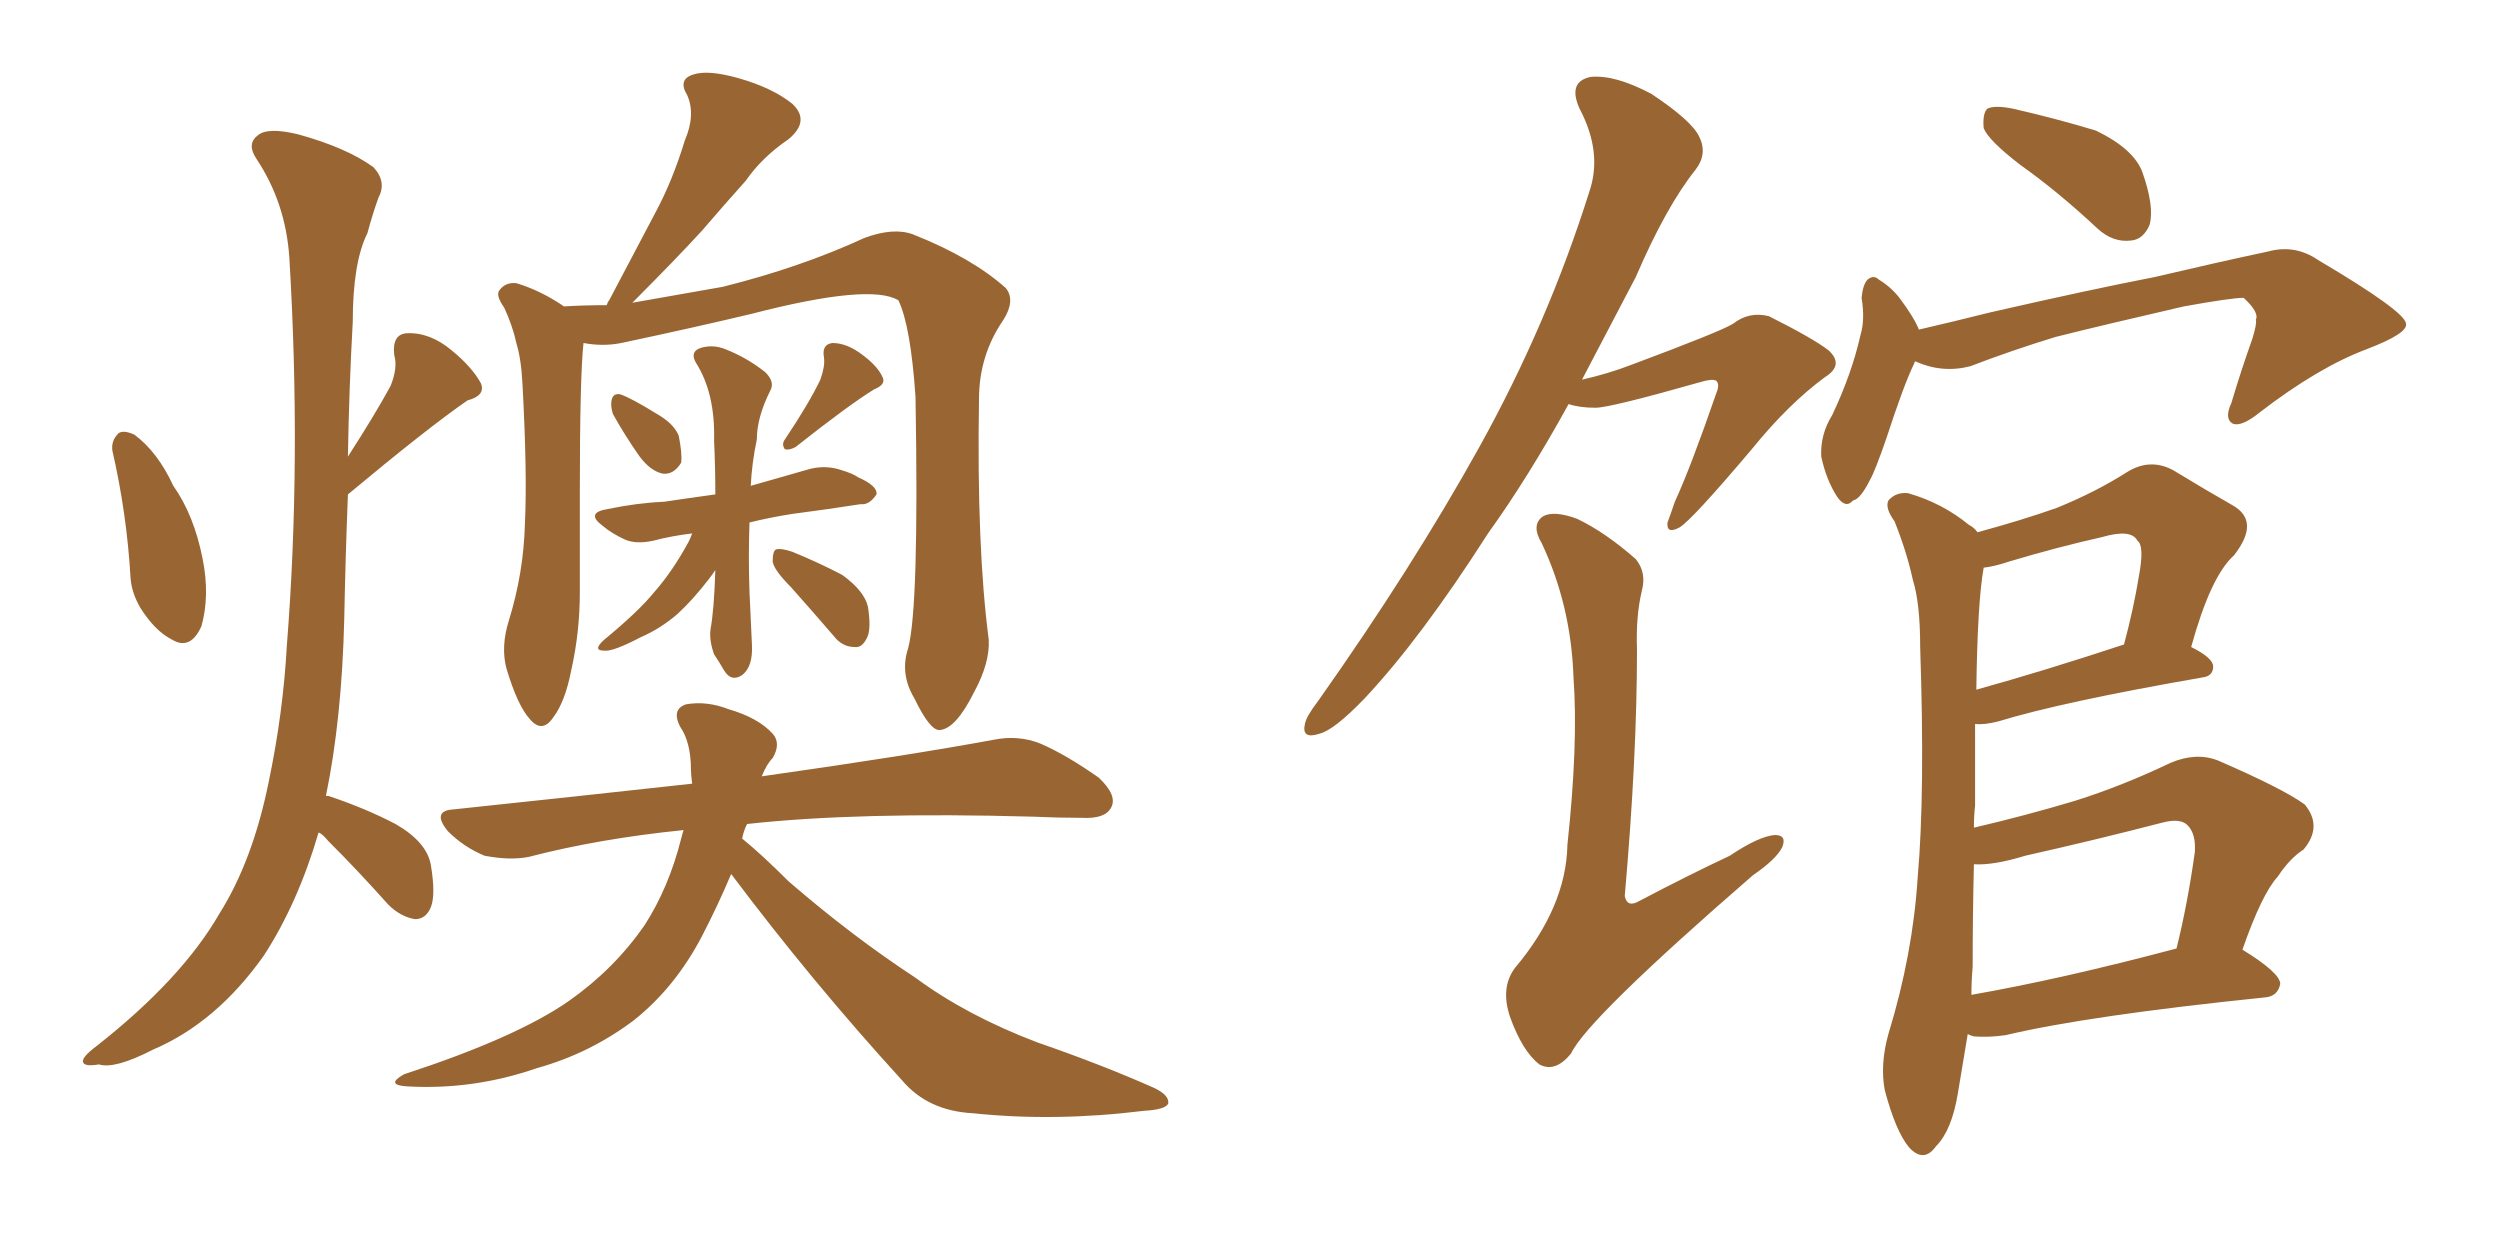 <svg xmlns="http://www.w3.org/2000/svg" xmlns:xlink="http://www.w3.org/1999/xlink" width="300" height="150"><path fill="#996633" padding="10" d="M13.48 54.05L13.48 54.05Q13.33 52.88 14.21 52.00L14.21 52.00Q14.79 51.56 16.11 52.15L16.11 52.15Q18.90 54.20 20.80 58.30L20.80 58.30Q23.29 61.82 24.32 67.09L24.32 67.09Q25.20 71.48 24.17 75.15L24.17 75.15Q22.85 78.08 20.65 76.76L20.65 76.76Q18.60 75.73 16.85 72.95L16.85 72.95Q15.82 71.19 15.67 69.43L15.67 69.43Q15.23 61.67 13.48 54.05ZM38.23 99.90L38.23 99.90Q35.74 108.40 31.64 114.70L31.64 114.70Q25.93 122.75 18.31 125.98L18.31 125.98Q13.77 128.32 11.87 127.73L11.87 127.73Q10.11 128.03 9.96 127.44L9.96 127.44Q9.81 126.86 11.57 125.54L11.57 125.54Q21.83 117.48 26.37 109.57L26.37 109.57Q30.32 103.27 32.23 93.90L32.23 93.90Q33.98 85.55 34.42 77.49L34.42 77.49Q36.18 55.22 34.72 30.91L34.72 30.91Q34.28 24.32 30.76 19.04L30.76 19.04Q29.59 17.29 30.91 16.26L30.91 16.26Q32.08 15.23 35.74 16.11L35.74 16.11Q41.60 17.72 44.82 20.07L44.82 20.07Q46.44 21.83 45.41 23.73L45.41 23.73Q44.68 25.78 44.09 27.98L44.09 27.98Q42.33 31.49 42.33 38.67L42.33 38.67Q41.89 46.44 41.75 54.79L41.75 54.79Q44.97 49.80 46.88 46.29L46.88 46.29Q47.75 44.09 47.31 42.63L47.31 42.63Q47.02 40.14 48.78 39.99L48.78 39.99Q51.56 39.84 54.20 42.04L54.20 42.04Q56.69 44.09 57.71 46.00L57.71 46.00Q58.30 47.46 56.10 48.05L56.10 48.05Q51.42 51.27 41.75 59.33L41.75 59.33Q41.46 66.65 41.31 74.27L41.31 74.27Q41.02 86.28 39.11 95.51L39.11 95.51Q39.40 95.51 39.40 95.51L39.40 95.51Q43.80 96.97 47.46 98.88L47.46 98.88Q51.27 101.07 51.71 103.86L51.71 103.86Q52.29 107.37 51.71 108.84L51.71 108.84Q51.12 110.30 49.80 110.30L49.80 110.30Q48.05 110.01 46.58 108.54L46.58 108.54Q42.92 104.44 39.40 100.93L39.40 100.93Q38.67 100.05 38.23 99.90ZM108.98 77.78L108.98 77.78Q110.30 72.80 109.86 47.61L109.86 47.61Q109.28 39.11 107.81 36.04L107.81 36.04L107.81 36.04Q104.44 33.98 90.23 37.65L90.23 37.65Q83.50 39.26 74.56 41.16L74.56 41.16Q72.36 41.60 70.02 41.16L70.02 41.16Q69.58 45.26 69.58 59.03L69.58 59.03Q69.58 64.89 69.58 71.04L69.58 71.04Q69.58 75.88 68.55 80.42L68.55 80.42Q67.82 84.23 66.36 86.13L66.36 86.13Q65.04 88.04 63.57 86.28L63.57 86.28Q62.11 84.67 60.79 80.27L60.79 80.27Q60.06 77.64 61.08 74.41L61.08 74.41Q62.84 68.70 62.99 62.84L62.99 62.84Q63.28 56.84 62.70 46.14L62.70 46.14Q62.55 43.07 61.96 41.16L61.96 41.16Q61.52 39.11 60.50 36.91L60.50 36.91Q59.47 35.45 59.91 34.86L59.91 34.86Q60.64 33.84 61.96 33.98L61.96 33.98Q64.89 34.86 67.68 36.77L67.68 36.77Q70.02 36.62 72.80 36.62L72.80 36.62Q72.95 36.18 73.10 36.04L73.10 36.04Q76.03 30.47 78.66 25.49L78.66 25.49Q80.71 21.68 82.18 16.85L82.18 16.85Q83.50 13.77 82.47 11.43L82.47 11.43Q81.30 9.52 83.20 8.94L83.20 8.94Q84.96 8.35 88.62 9.38L88.62 9.38Q92.72 10.55 95.07 12.45L95.07 12.45Q97.27 14.50 94.63 16.70L94.63 16.70Q91.41 18.90 89.50 21.68L89.50 21.68Q86.87 24.61 84.23 27.69L84.23 27.69Q81.15 31.05 75.88 36.33L75.88 36.33Q80.86 35.45 86.72 34.42L86.72 34.42Q96.09 32.08 103.71 28.56L103.71 28.56Q107.23 27.25 109.57 28.13L109.57 28.13Q116.60 30.91 120.70 34.57L120.70 34.57Q121.88 36.04 120.41 38.38L120.41 38.38Q117.48 42.63 117.48 47.90L117.48 47.90Q117.19 65.63 118.65 76.76L118.65 76.76L118.65 76.76Q118.80 79.54 116.89 83.06L116.89 83.06Q114.70 87.45 112.79 87.60L112.79 87.60Q111.62 87.74 109.72 83.79L109.72 83.79Q107.96 80.86 108.98 77.78ZM73.54 49.66L73.54 49.66Q73.24 48.63 73.39 48.05L73.39 48.05Q73.54 47.17 74.41 47.31L74.41 47.31Q75.73 47.75 78.81 49.66L78.81 49.66Q80.86 50.83 81.45 52.29L81.45 52.29Q81.88 54.49 81.74 55.52L81.74 55.52Q80.86 56.98 79.54 56.84L79.54 56.84Q78.08 56.54 76.76 54.79L76.76 54.79Q75 52.29 73.54 49.66ZM98.44 45.56L98.44 45.56Q99.02 43.95 98.88 42.92L98.88 42.92Q98.58 41.31 99.90 41.16L99.90 41.16Q101.66 41.16 103.56 42.63L103.56 42.63Q105.32 43.95 105.91 45.26L105.91 45.26Q106.35 46.14 104.88 46.73L104.88 46.73Q101.81 48.63 95.51 53.61L95.51 53.61Q94.78 54.05 94.19 53.91L94.19 53.91Q93.75 53.32 94.19 52.73L94.19 52.73Q97.12 48.34 98.44 45.56ZM83.06 64.01L83.06 64.01Q80.57 64.31 78.37 64.89L78.37 64.89Q76.32 65.33 75 64.75L75 64.75Q73.39 64.01 72.36 63.13L72.36 63.13Q70.17 61.52 72.95 61.08L72.95 61.08Q76.46 60.35 79.69 60.21L79.69 60.21Q82.62 59.77 85.84 59.33L85.84 59.33Q85.84 56.10 85.69 52.88L85.69 52.88Q85.84 47.17 83.50 43.51L83.50 43.51Q82.76 42.19 84.08 41.75L84.08 41.75Q85.55 41.31 87.01 41.89L87.01 41.89Q89.65 42.92 91.85 44.68L91.85 44.68Q93.02 45.85 92.43 46.88L92.43 46.88Q90.82 50.10 90.82 52.73L90.82 52.73Q90.23 55.52 90.09 58.30L90.09 58.30Q93.60 57.28 97.27 56.25L97.27 56.25Q99.17 55.81 100.93 56.40L100.93 56.40Q102.39 56.84 102.98 57.28L102.98 57.28Q105.32 58.30 105.18 59.33L105.18 59.33Q104.30 60.64 103.27 60.50L103.27 60.50Q99.61 61.08 95.07 61.67L95.07 61.67Q92.29 62.11 89.94 62.70L89.94 62.70Q89.79 66.94 89.94 71.04L89.94 71.04Q90.09 74.12 90.23 77.34L90.23 77.34Q90.38 79.98 89.06 81.01L89.06 81.01Q87.74 81.88 86.87 80.42L86.87 80.42Q86.28 79.39 85.69 78.52L85.69 78.52Q85.11 76.90 85.25 75.59L85.25 75.59Q85.69 73.24 85.84 68.41L85.84 68.41Q85.55 68.85 85.11 69.43L85.11 69.43Q83.20 71.92 81.30 73.68L81.30 73.68Q79.25 75.44 76.90 76.46L76.90 76.46Q73.54 78.22 72.51 78.08L72.51 78.08Q71.04 78.08 72.51 76.76L72.51 76.76Q76.61 73.39 78.52 71.04L78.52 71.04Q80.71 68.55 82.62 65.04L82.62 65.04Q82.91 64.45 83.06 64.01ZM94.92 70.46L94.92 70.46Q92.87 68.41 92.72 67.38L92.72 67.38Q92.72 66.06 93.16 65.92L93.16 65.92Q93.75 65.77 95.07 66.21L95.07 66.21Q98.29 67.53 101.07 68.99L101.07 68.99Q103.71 70.90 104.15 72.80L104.15 72.80Q104.59 75.59 104.00 76.61L104.00 76.61Q103.42 77.78 102.54 77.64L102.54 77.64Q101.07 77.64 100.05 76.32L100.05 76.32Q97.27 73.10 94.92 70.46ZM87.74 104.88L87.74 104.88L87.74 104.88Q86.13 108.69 84.23 112.35L84.23 112.35Q81.01 118.51 76.03 122.46L76.03 122.46Q70.75 126.42 64.45 128.17L64.45 128.17Q56.84 130.81 48.93 130.37L48.93 130.37Q46.14 130.22 48.49 128.91L48.49 128.91Q61.96 124.51 68.26 120.12L68.26 120.12Q73.68 116.31 77.34 111.04L77.34 111.04Q80.27 106.49 81.74 100.63L81.74 100.63Q81.88 100.05 82.03 99.61L82.03 99.61Q71.92 100.63 63.43 102.83L63.43 102.83Q61.23 103.27 58.15 102.69L58.15 102.69Q55.66 101.66 53.76 99.76L53.76 99.76Q51.71 97.27 54.49 97.12L54.49 97.12Q69.73 95.51 83.06 94.04L83.06 94.04Q82.91 92.87 82.91 92.29L82.91 92.29Q82.91 89.06 81.59 87.16L81.59 87.16Q80.57 85.11 82.32 84.52L82.32 84.52Q84.81 84.08 87.45 85.11L87.45 85.11Q90.97 86.13 92.72 88.04L92.72 88.04Q93.75 89.21 92.72 90.97L92.72 90.97Q91.99 91.70 91.41 93.16L91.41 93.16Q108.98 90.67 119.24 88.77L119.24 88.77Q122.17 88.18 124.80 89.21L124.80 89.21Q127.88 90.53 131.84 93.31L131.84 93.31Q134.18 95.51 133.30 96.97L133.30 96.97Q132.57 98.29 129.79 98.14L129.79 98.14Q127.00 98.14 123.93 98.00L123.93 98.00Q102.98 97.41 89.65 98.88L89.65 98.88Q89.21 99.76 89.06 100.63L89.06 100.63Q91.41 102.54 94.63 105.76L94.63 105.76Q102.25 112.35 109.86 117.33L109.86 117.33Q116.02 121.88 124.51 125.10L124.51 125.10Q132.13 127.73 138.43 130.52L138.43 130.52Q140.33 131.40 140.19 132.42L140.19 132.42Q139.89 133.15 137.26 133.30L137.26 133.30Q126.56 134.62 116.75 133.59L116.75 133.59Q111.33 133.30 108.25 129.64L108.25 129.64Q97.41 117.77 87.74 104.88ZM242.43 19.78L242.43 19.78Q238.62 16.85 238.04 15.38L238.04 15.38Q237.89 13.62 238.48 13.04L238.48 13.04Q239.36 12.60 241.55 13.04L241.55 13.04Q246.68 14.21 251.51 15.67L251.51 15.67Q256.05 17.87 257.08 20.65L257.08 20.65Q258.54 24.76 257.96 26.95L257.96 26.95Q257.23 28.71 255.76 28.86L255.76 28.86Q253.56 29.15 251.66 27.39L251.66 27.39Q246.97 23.00 242.43 19.78ZM229.83 43.36L229.83 43.36Q229.69 43.51 229.69 43.65L229.69 43.65Q228.52 46.00 226.32 52.73L226.32 52.73Q225 56.54 224.41 57.57L224.41 57.57Q223.24 59.91 222.36 60.06L222.36 60.06Q221.48 61.08 220.46 59.62L220.46 59.62Q219.14 57.57 218.55 54.79L218.55 54.79Q218.41 52.15 219.87 49.80L219.87 49.80Q222.22 44.82 223.24 40.28L223.24 40.28Q223.83 38.38 223.39 35.74L223.39 35.74Q223.54 34.13 224.12 33.54L224.12 33.54Q224.85 32.96 225.44 33.54L225.44 33.54Q226.90 34.42 227.93 35.74L227.93 35.74Q229.69 38.09 230.27 39.55L230.27 39.55Q234.67 38.53 238.77 37.50L238.77 37.50Q250.93 34.72 258.54 33.25L258.54 33.25Q266.02 31.49 272.17 30.18L272.17 30.18Q275.39 29.30 278.17 31.20L278.17 31.20Q288.57 37.35 288.72 38.82L288.72 38.82Q289.01 39.99 284.03 41.89L284.03 41.89Q278.17 44.09 271.14 49.51L271.14 49.51Q268.95 51.27 267.92 50.83L267.92 50.83Q266.89 50.24 267.77 48.34L267.77 48.34Q268.95 44.38 270.26 40.72L270.26 40.72Q270.85 38.82 270.70 38.38L270.70 38.38Q271.14 37.50 269.24 35.74L269.24 35.74Q267.77 35.74 262.06 36.77L262.06 36.77Q252.54 38.96 246.68 40.43L246.68 40.43Q241.41 42.04 236.43 43.95L236.43 43.95Q233.06 44.82 229.83 43.36ZM236.13 124.07L236.13 124.07Q235.55 127.59 234.96 131.10L234.96 131.10Q234.23 135.64 232.32 137.55L232.32 137.55Q230.86 139.60 229.10 137.70L229.10 137.70Q227.49 135.79 226.17 130.81L226.17 130.81Q225.59 127.73 226.61 124.07L226.61 124.07Q229.54 114.55 230.13 105.18L230.13 105.18Q231.01 95.21 230.42 77.64L230.42 77.64Q230.42 72.36 229.54 69.58L229.54 69.58Q228.81 66.21 227.34 62.55L227.34 62.55Q226.17 60.94 226.61 60.06L226.61 60.06Q227.49 59.03 228.96 59.18L228.96 59.18Q233.06 60.35 236.28 62.99L236.28 62.99Q236.87 63.28 237.30 63.87L237.30 63.87Q242.72 62.40 246.83 60.94L246.83 60.94Q251.51 59.03 255.18 56.69L255.18 56.69Q257.96 54.93 260.74 56.40L260.74 56.40Q264.84 58.89 267.92 60.64L267.92 60.64Q271.29 62.55 268.07 66.65L268.07 66.65Q265.28 69.14 262.94 77.64L262.94 77.64Q265.58 78.96 265.58 79.98L265.58 79.98Q265.58 81.15 264.26 81.30L264.26 81.30Q247.41 84.23 239.79 86.57L239.79 86.57Q238.04 87.01 237.01 86.87L237.01 86.87Q237.01 91.26 237.01 96.68L237.01 96.68Q236.87 97.85 236.87 99.32L236.87 99.32Q243.16 97.85 249.02 96.09L249.02 96.09Q254.59 94.34 260.45 91.55L260.45 91.55Q263.53 90.23 266.16 91.26L266.16 91.26Q273.93 94.63 276.56 96.53L276.56 96.53Q278.76 99.17 276.42 101.95L276.42 101.95Q274.80 102.98 273.34 105.18L273.34 105.18Q271.44 107.23 269.09 113.96L269.09 113.96Q273.63 116.75 273.63 118.07L273.63 118.07Q273.34 119.53 271.88 119.68L271.88 119.68Q250.49 121.88 240.67 124.22L240.67 124.22Q238.62 124.51 236.87 124.37L236.87 124.37Q236.28 124.22 236.13 124.07ZM236.57 119.38L236.57 119.38Q247.41 117.48 261.18 113.82L261.18 113.82Q262.50 108.54 263.38 102.25L263.38 102.25Q263.53 100.05 262.50 99.02L262.50 99.02Q261.62 98.14 259.42 98.73L259.42 98.73Q251.51 100.78 243.02 102.69L243.02 102.69Q239.21 103.86 236.87 103.71L236.87 103.71Q236.72 109.72 236.72 116.02L236.72 116.02Q236.57 117.63 236.57 119.38ZM237.16 82.76L237.16 82.76Q245.07 80.57 254.88 77.34L254.88 77.34Q256.05 72.95 256.64 69.29L256.64 69.29Q257.37 65.48 256.49 64.89L256.49 64.89Q255.76 63.43 252.25 64.45L252.25 64.45Q246.97 65.63 241.11 67.38L241.11 67.38Q239.36 67.97 238.04 68.12L238.04 68.12Q237.30 72.22 237.16 82.76ZM188.23 48.49L188.23 48.49Q183.40 57.28 178.56 64.01L178.56 64.01Q170.51 76.61 163.77 83.79L163.77 83.79Q160.11 87.60 158.35 88.04L158.35 88.04Q156.15 88.77 156.59 86.87L156.59 86.87Q156.74 85.99 158.20 84.08L158.20 84.08Q169.48 68.12 177.54 53.61L177.54 53.61Q185.74 38.82 190.72 23.00L190.72 23.00Q192.33 18.31 189.55 13.04L189.55 13.04Q188.09 9.81 190.87 9.23L190.87 9.23Q193.80 8.94 198.19 11.28L198.19 11.28Q203.03 14.50 203.91 16.41L203.91 16.41Q204.93 18.46 203.47 20.36L203.47 20.36Q199.95 24.76 196.29 33.25L196.29 33.25Q192.92 39.70 189.84 45.56L189.84 45.56Q193.07 44.82 195.70 43.80L195.70 43.80Q206.69 39.70 208.01 38.82L208.01 38.82Q209.91 37.35 212.26 37.94L212.26 37.94Q217.53 40.58 219.43 42.04L219.43 42.04Q221.34 43.80 218.99 45.26L218.99 45.26Q214.60 48.49 210.21 53.91L210.21 53.91Q203.03 62.40 201.56 63.28L201.56 63.28Q199.95 64.16 200.10 62.70L200.10 62.70Q200.39 61.96 200.98 60.21L200.98 60.21Q202.88 56.10 205.96 47.17L205.96 47.17Q206.40 46.14 205.96 45.70L205.96 45.70Q205.52 45.41 204.05 45.85L204.05 45.85Q193.21 48.93 191.46 48.93L191.46 48.93Q189.55 48.93 188.23 48.49ZM197.02 70.90L197.02 70.90L197.02 70.90Q196.29 73.97 196.44 77.93L196.44 77.93Q196.44 90.82 194.97 107.52L194.97 107.52Q195.26 108.98 196.73 108.11L196.73 108.11Q202.59 105.03 207.57 102.69L207.57 102.69Q211.08 100.34 212.99 100.20L212.99 100.20Q214.45 100.20 213.87 101.66L213.87 101.66Q213.13 103.13 210.35 105.03L210.35 105.03Q190.43 122.31 188.53 126.42L188.53 126.42Q186.62 128.76 184.72 127.73L184.72 127.73Q182.67 126.12 181.20 122.02L181.20 122.02Q180.03 118.51 181.79 116.16L181.79 116.16Q187.94 108.84 188.09 101.37L188.09 101.37Q189.40 89.21 188.82 81.30L188.82 81.30Q188.53 72.66 185.01 65.19L185.01 65.19Q183.69 62.99 185.16 61.96L185.16 61.96Q186.47 61.23 189.26 62.26L189.26 62.26Q192.63 63.87 196.29 67.09L196.29 67.09Q197.61 68.70 197.02 70.90Z"/></svg>